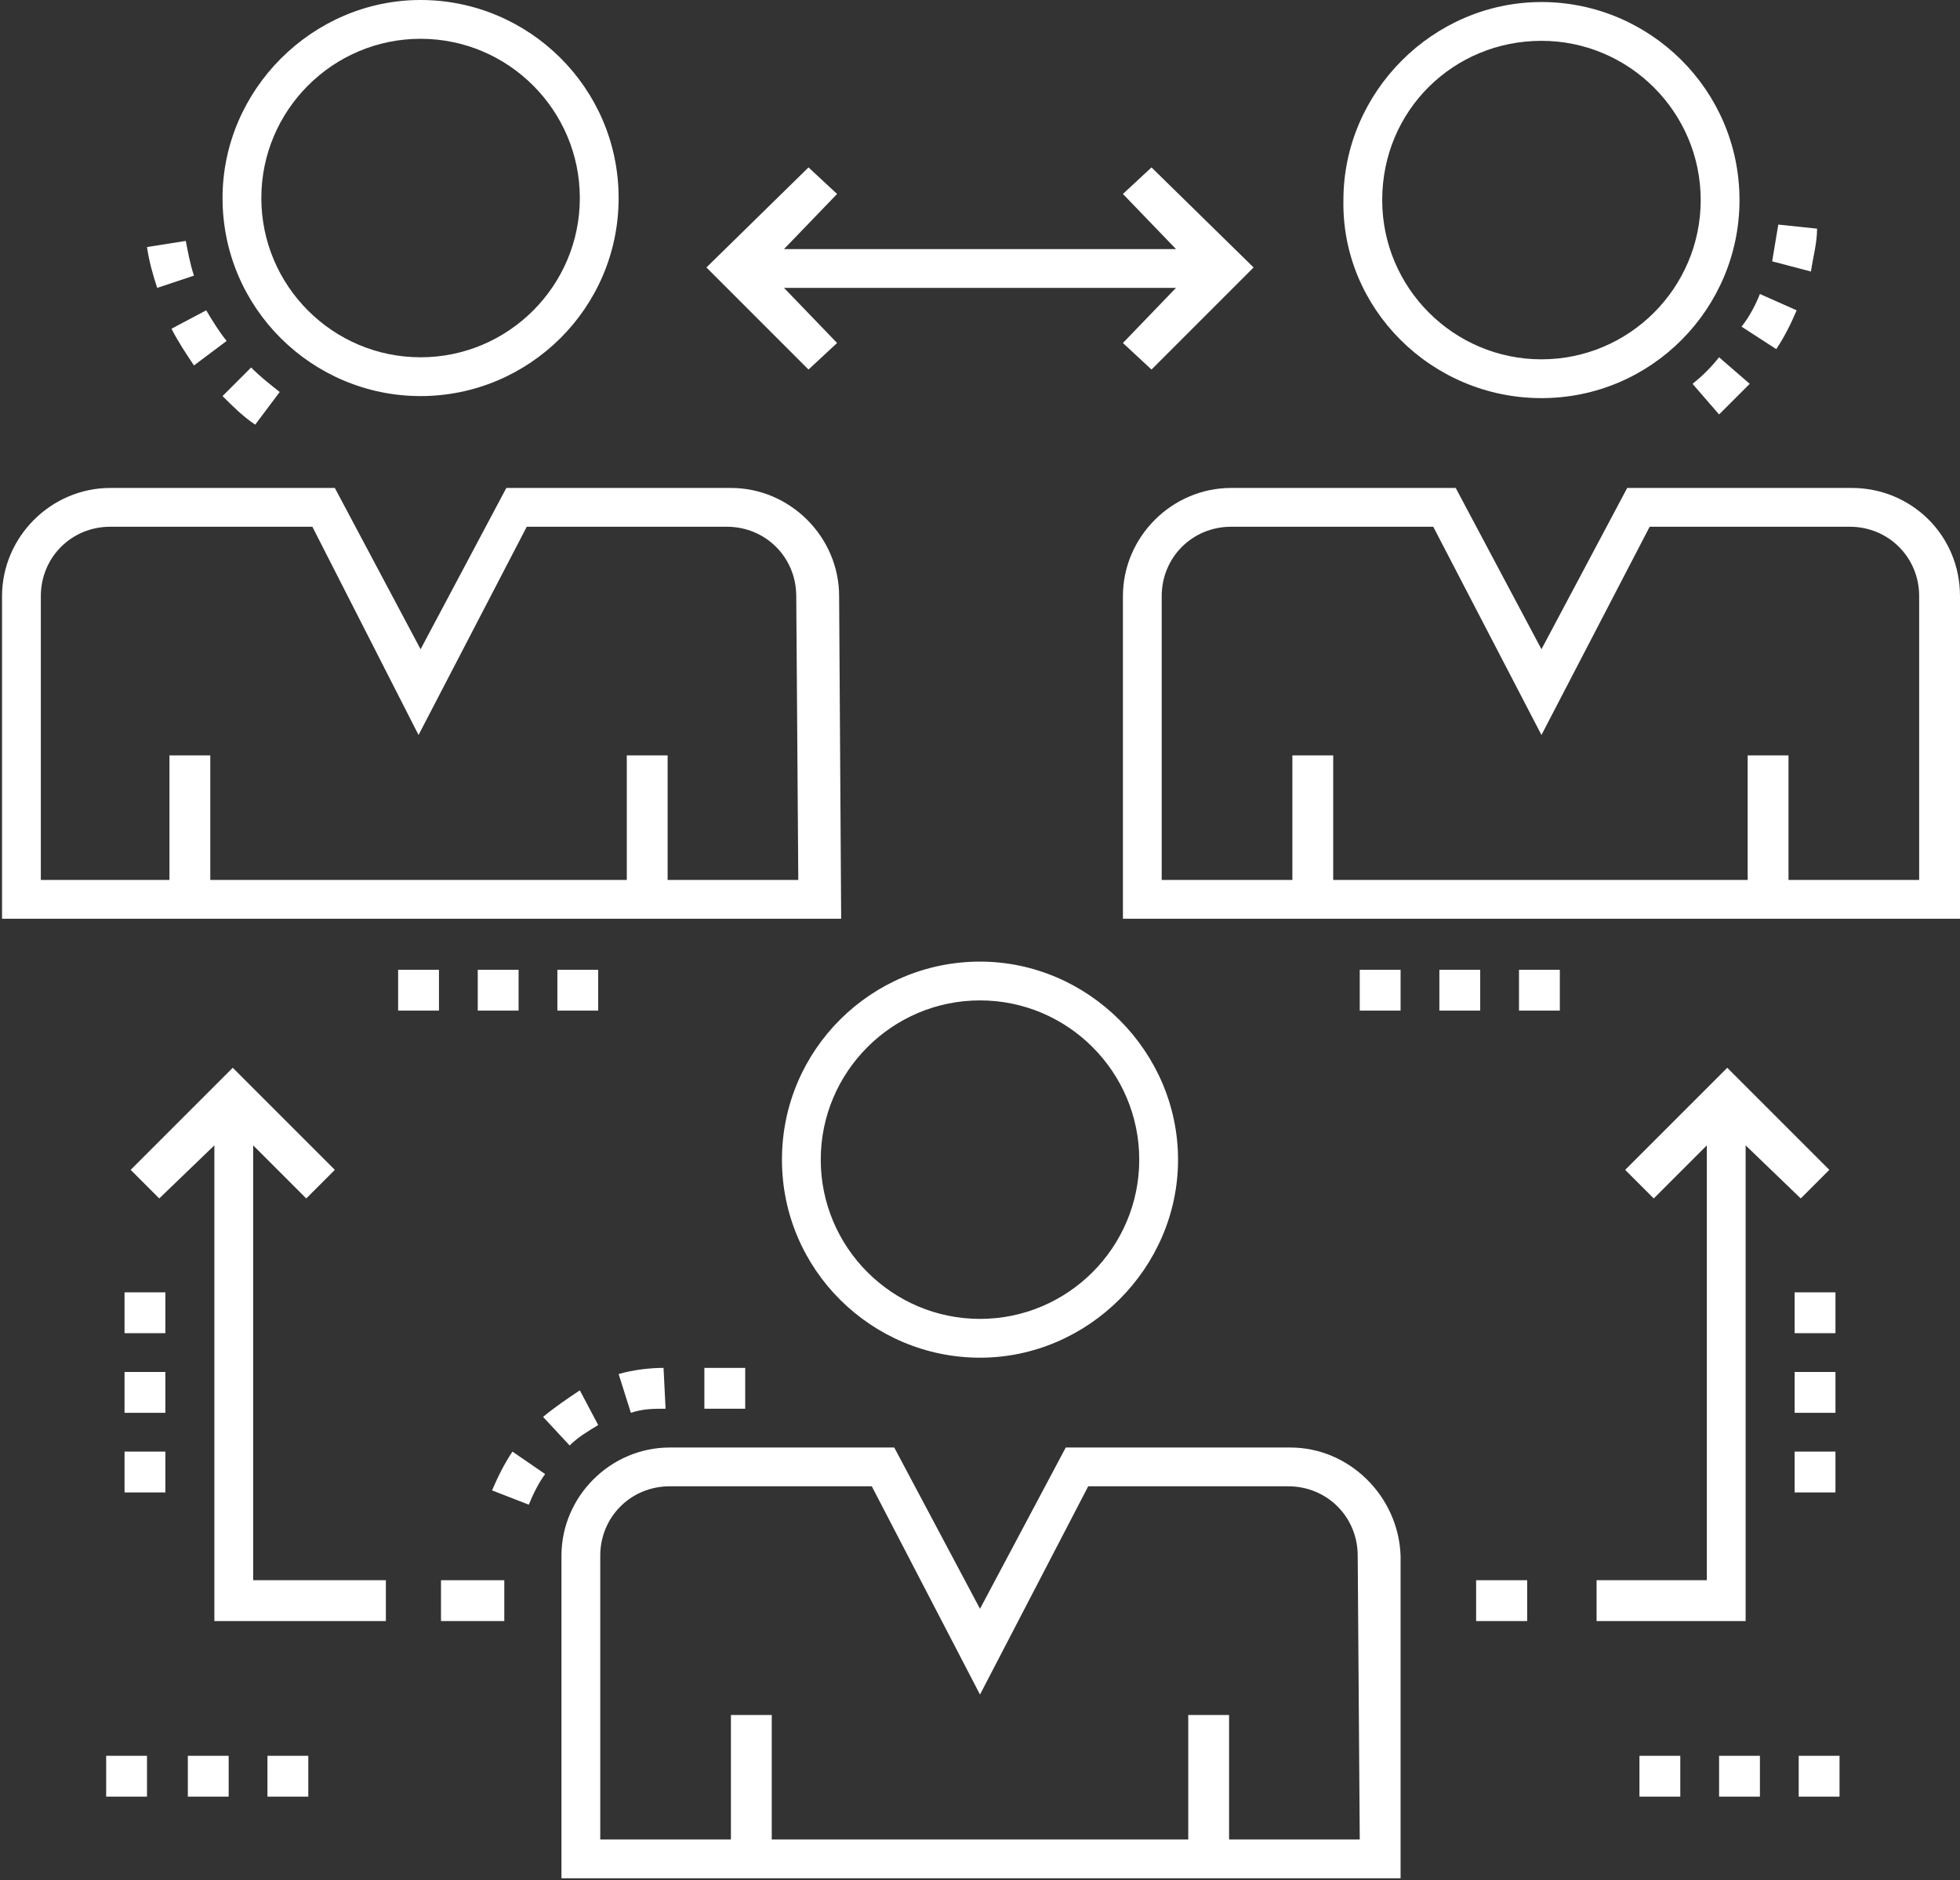 <?xml version="1.0" encoding="utf-8"?>
<!-- Generator: Adobe Illustrator 23.0.4, SVG Export Plug-In . SVG Version: 6.00 Build 0)  -->
<svg version="1.1" id="Calque_1" xmlns="http://www.w3.org/2000/svg" xmlns:xlink="http://www.w3.org/1999/xlink" x="0px" y="0px"
	 viewBox="0 0 96 92.1" style="enable-background:new 0 0 96 92.1;" xml:space="preserve">
<rect x="0" y="0" width="96" height="92.1" fill="#333333" stroke="none"/>
<g>
	<path style="fill:#FFFFFF;" d="M41.1,29.2c0-2.9-2.4-5.3-5.3-5.3h-11l-4.2,7.9l-4.2-7.9h-11c-2.9,0-5.3,2.4-5.3,5.3V45h41.1
		L41.1,29.2L41.1,29.2z M39.1,43.1h-6.4V37h-2v6.1H10.3V37h-2v6.1H2V29.2c0-1.9,1.5-3.4,3.4-3.4h9.9L20.5,36l5.3-10.2h9.8
		c1.9,0,3.4,1.5,3.4,3.4L39.1,43.1L39.1,43.1z"/>
	<path style="fill:#FFFFFF;" d="M9.5,13.5c-0.2-0.6-0.3-1.2-0.4-1.7l-1.9,0.3c0.1,0.7,0.3,1.4,0.5,2L9.5,13.5z"/>
	<path style="fill:#FFFFFF;" d="M13.7,19.2c-0.5-0.4-0.9-0.7-1.4-1.2l-1.4,1.4c0.5,0.5,1,1,1.6,1.4L13.7,19.2z"/>
	<path style="fill:#FFFFFF;" d="M11.1,16.7c-0.4-0.5-0.7-1-1-1.5l-1.7,0.9c0.3,0.6,0.7,1.2,1.1,1.8L11.1,16.7z"/>
	<path style="fill:#FFFFFF;" d="M30.3,9.7c0-5.4-4.4-9.7-9.7-9.7s-9.7,4.4-9.7,9.7c0,5.4,4.4,9.7,9.7,9.7S30.3,15.1,30.3,9.7z
		 M12.8,9.7c0-4.3,3.5-7.8,7.8-7.8s7.8,3.5,7.8,7.8s-3.5,7.8-7.8,7.8S12.8,14,12.8,9.7z"/>
	<path style="fill:#FFFFFF;" d="M90.7,23.9h-11l-4.2,7.9l-4.2-7.9h-11c-2.9,0-5.3,2.4-5.3,5.3V45h41V29.2
		C96,26.2,93.6,23.9,90.7,23.9z M94,43.1h-6.4V37h-2v6.1H65.3V37h-2v6.1h-6.4V29.2c0-1.9,1.5-3.4,3.4-3.4h9.9L75.5,36l5.3-10.2h9.8
		c1.9,0,3.4,1.5,3.4,3.4C94,29.2,94,43.1,94,43.1z"/>
	<path style="fill:#FFFFFF;" d="M85.7,18.8l-1.5-1.3c-0.4,0.5-0.8,0.9-1.3,1.3l1.3,1.5C84.7,19.8,85.2,19.3,85.7,18.8z"/>
	<path style="fill:#FFFFFF;" d="M88,15.2l-1.8-0.8c-0.2,0.5-0.5,1.1-0.9,1.6l1.7,1.1C87.4,16.5,87.7,15.9,88,15.2z"/>
	<path style="fill:#FFFFFF;" d="M89,11.2L87.1,11c-0.1,0.6-0.2,1.2-0.3,1.8l1.9,0.5C88.8,12.6,89,11.9,89,11.2z"/>
	<path style="fill:#FFFFFF;" d="M75.5,19.5c5.4,0,9.7-4.4,9.7-9.7c0-5.4-4.4-9.7-9.7-9.7s-9.7,4.4-9.7,9.7
		C65.7,15.1,70.1,19.5,75.5,19.5z M75.5,2c4.3,0,7.8,3.5,7.8,7.8s-3.5,7.8-7.8,7.8s-7.8-3.5-7.8-7.8C67.7,5.4,71.2,2,75.5,2z"/>
	<path style="fill:#FFFFFF;" d="M30.9,69.2C31.5,69,32,69,32.6,69l-0.1-2c-0.7,0-1.5,0.1-2.2,0.3L30.9,69.2z"/>
	<rect x="34.5" y="67" style="fill:#FFFFFF;" width="2" height="2"/>
	<path style="fill:#FFFFFF;" d="M24.1,73l1.8,0.7c0.2-0.5,0.5-1.1,0.8-1.5l-1.6-1.1C24.7,71.7,24.4,72.3,24.1,73z"/>
	<path style="fill:#FFFFFF;" d="M27.9,70.8c0.4-0.4,0.9-0.7,1.4-1l-0.9-1.7c-0.6,0.4-1.2,0.8-1.8,1.3L27.9,70.8z"/>
	<path style="fill:#FFFFFF;" d="M63.2,70.9h-11L48,78.8l-4.2-7.9h-11c-2.9,0-5.3,2.4-5.3,5.3V92h41.1V76.2
		C68.5,73.3,66.1,70.9,63.2,70.9z M66.6,90.1h-6.4V84h-2v6.1H37.8V84h-2v6.1h-6.4V76.2c0-1.9,1.5-3.4,3.4-3.4h9.9L48,83l5.3-10.2
		h9.8c1.9,0,3.4,1.5,3.4,3.4L66.6,90.1L66.6,90.1z"/>
	<path style="fill:#FFFFFF;" d="M38.3,56.8c0,5.4,4.4,9.7,9.7,9.7s9.7-4.4,9.7-9.7s-4.4-9.7-9.7-9.7S38.3,51.4,38.3,56.8z M48,49
		c4.3,0,7.8,3.5,7.8,7.8s-3.5,7.8-7.8,7.8s-7.8-3.5-7.8-7.8S43.7,49,48,49z"/>
	<polygon style="fill:#FFFFFF;" points="78.2,77.4 78.2,79.4 85.5,79.4 85.5,56.1 88.2,58.7 89.6,57.3 84.6,52.3 79.6,57.3 81,58.7 
		83.6,56.1 83.6,77.4 	"/>
	<rect x="72.3" y="77.4" style="fill:#FFFFFF;" width="2.5" height="2"/>
	<polygon style="fill:#FFFFFF;" points="12.4,56.1 15,58.7 16.4,57.3 11.4,52.3 6.4,57.3 7.8,58.7 10.5,56.1 10.5,79.4 18.9,79.4 
		18.9,77.4 12.4,77.4 	"/>
	<rect x="21.6" y="77.4" style="fill:#FFFFFF;" width="3.1" height="2"/>
	<polygon style="fill:#FFFFFF;" points="56.4,18.1 61.4,13.1 56.4,8.2 55,9.5 57.6,12.2 38.4,12.2 41,9.5 39.6,8.2 34.6,13.1 
		39.6,18.1 41,16.8 38.4,14.1 57.6,14.1 55,16.8 	"/>
	<rect x="13.1" y="86" style="fill:#FFFFFF;" width="2" height="2"/>
	<rect x="5.2" y="86" style="fill:#FFFFFF;" width="2" height="2"/>
	<rect x="9.2" y="86" style="fill:#FFFFFF;" width="2" height="2"/>
	<rect x="80.3" y="86" style="fill:#FFFFFF;" width="2" height="2"/>
	<rect x="84.2" y="86" style="fill:#FFFFFF;" width="2" height="2"/>
	<rect x="88.1" y="86" style="fill:#FFFFFF;" width="2" height="2"/>
	<rect x="87.9" y="67.2" style="fill:#FFFFFF;" width="2" height="2"/>
	<rect x="87.9" y="63.3" style="fill:#FFFFFF;" width="2" height="2"/>
	<rect x="87.9" y="71.1" style="fill:#FFFFFF;" width="2" height="2"/>
	<rect x="6.1" y="71.1" style="fill:#FFFFFF;" width="2" height="2"/>
	<rect x="6.1" y="67.2" style="fill:#FFFFFF;" width="2" height="2"/>
	<rect x="6.1" y="63.3" style="fill:#FFFFFF;" width="2" height="2"/>
	<rect x="23.4" y="47.5" style="fill:#FFFFFF;" width="2" height="2"/>
	<rect x="27.3" y="47.5" style="fill:#FFFFFF;" width="2" height="2"/>
	<rect x="19.5" y="47.5" style="fill:#FFFFFF;" width="2" height="2"/>
	<rect x="74.4" y="47.5" style="fill:#FFFFFF;" width="2" height="2"/>
	<rect x="66.6" y="47.5" style="fill:#FFFFFF;" width="2" height="2"/>
	<rect x="70.5" y="47.5" style="fill:#FFFFFF;" width="2" height="2"/>
</g>
</svg>
